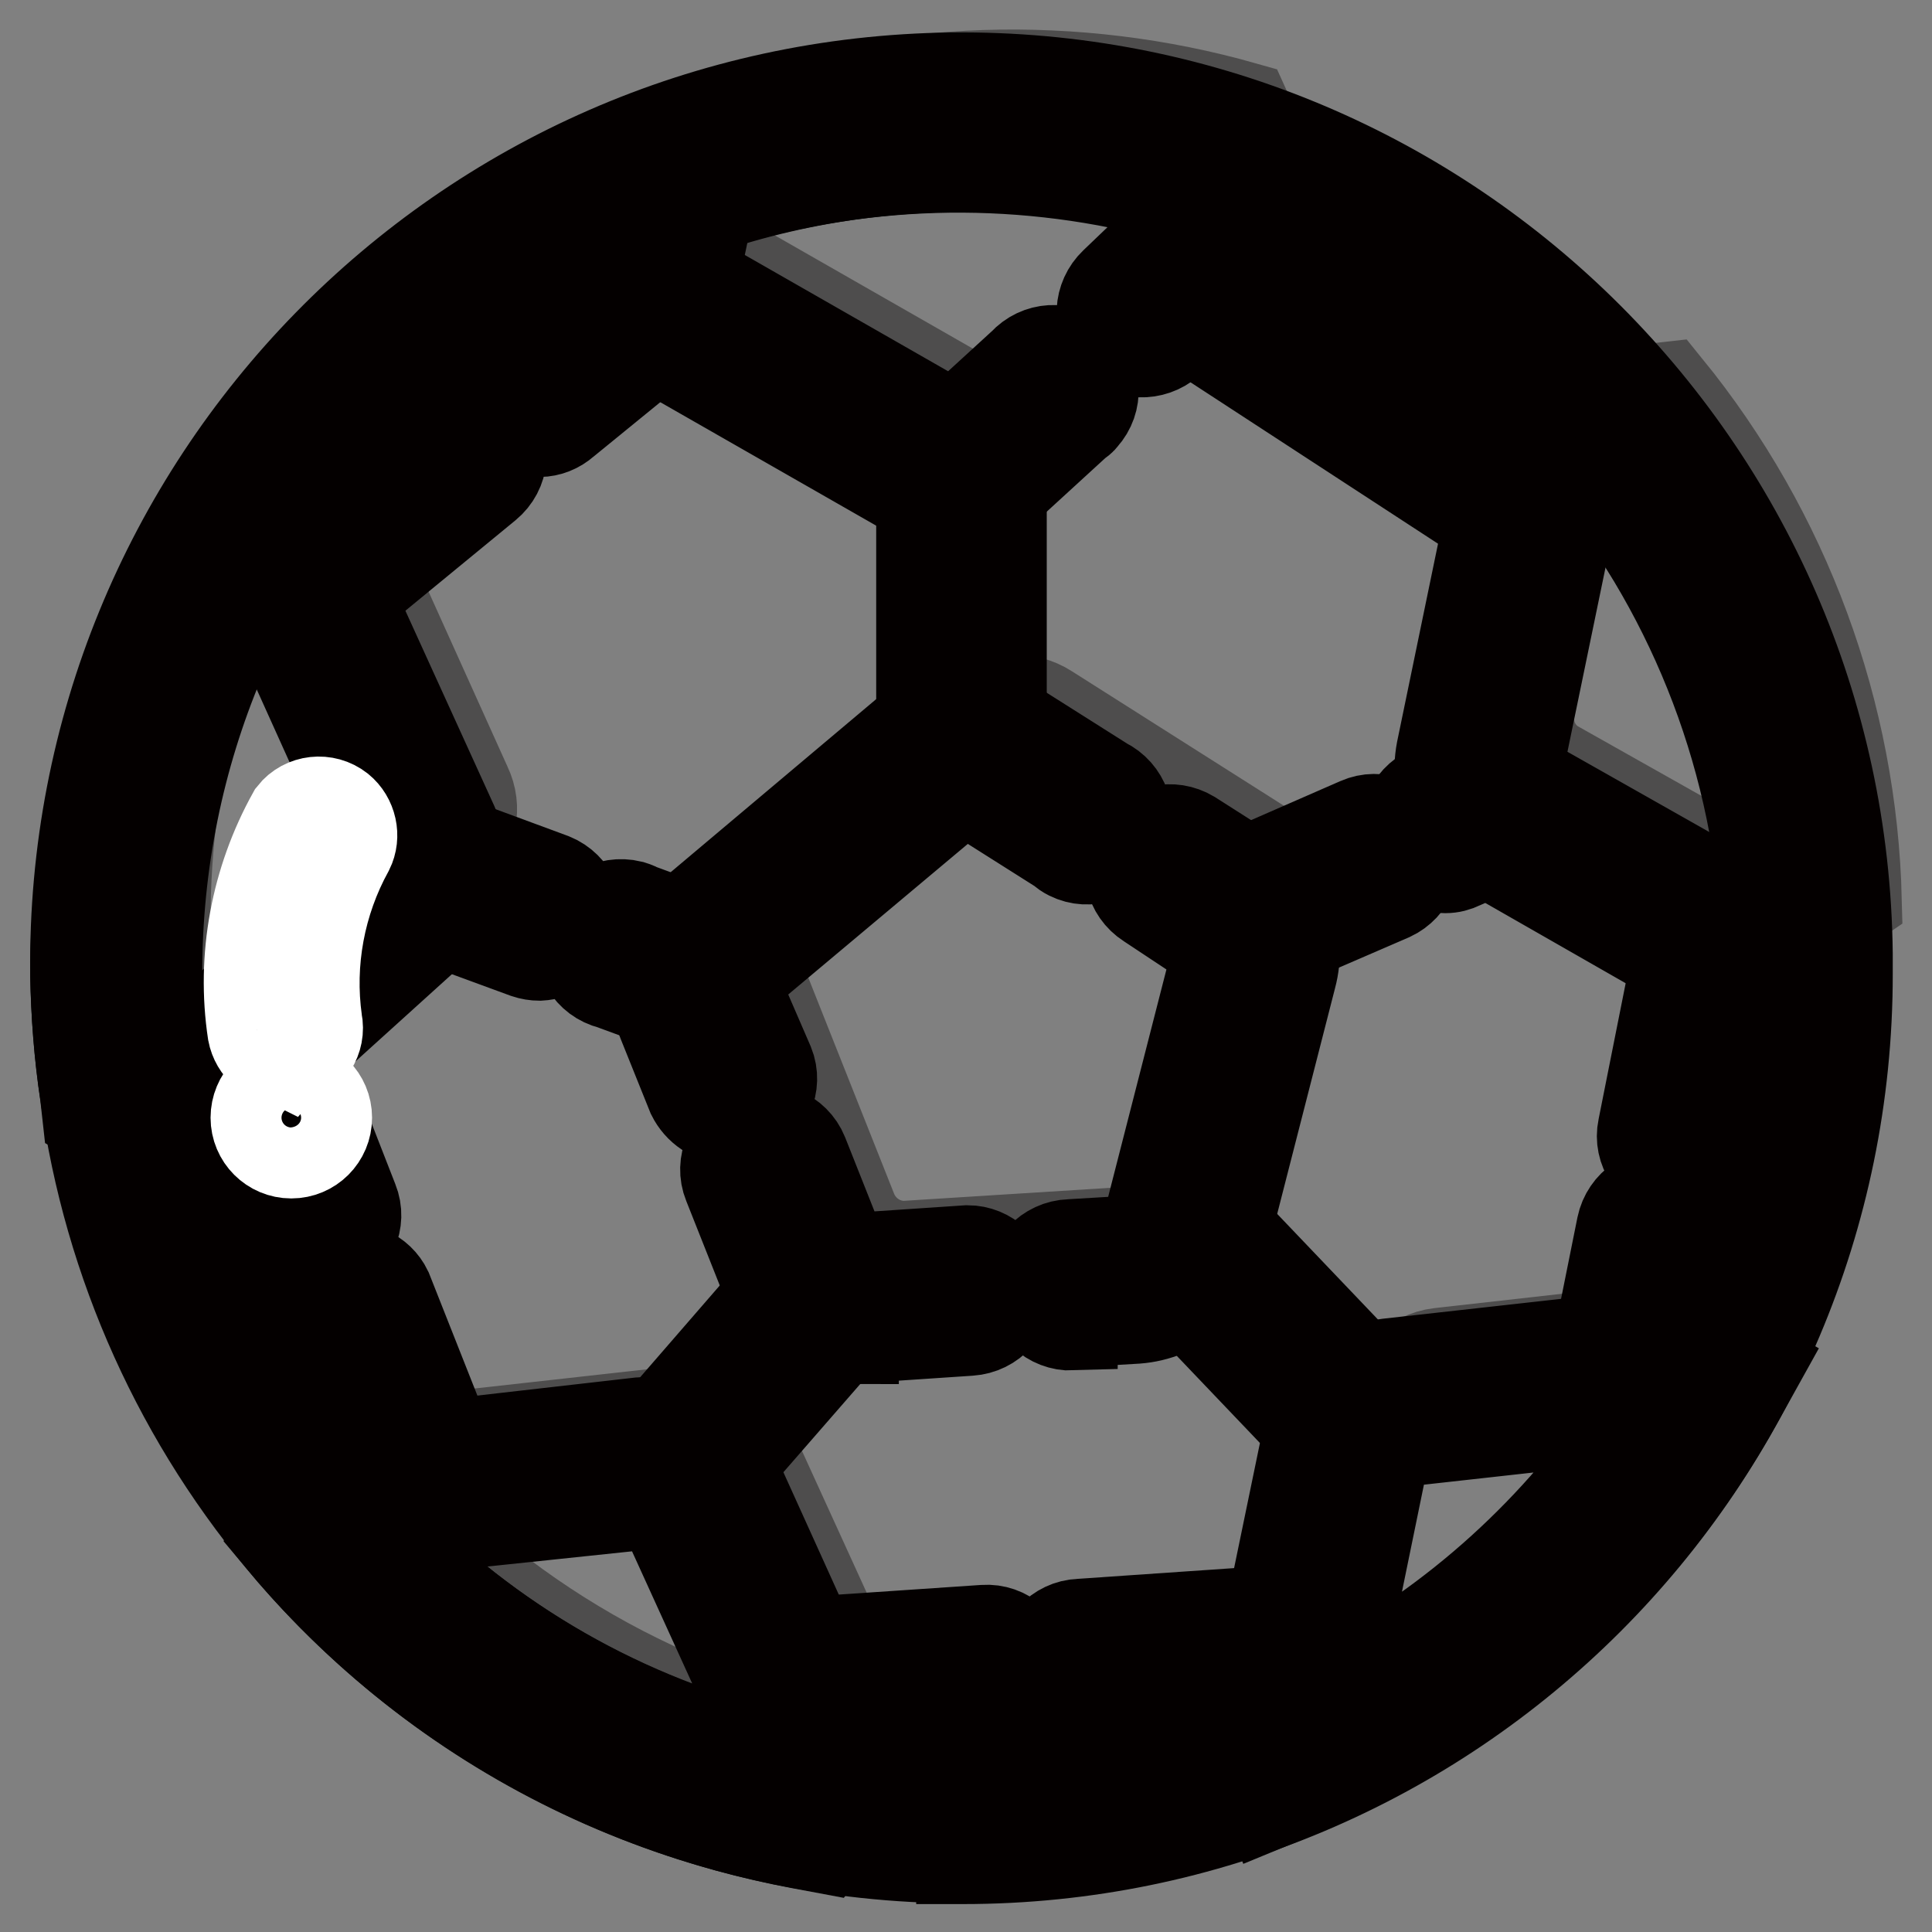 <?xml version="1.0" encoding="utf-8"?>
<!-- Svg Vector Icons : http://www.onlinewebfonts.com/icon -->
<!DOCTYPE svg PUBLIC "-//W3C//DTD SVG 1.1//EN" "http://www.w3.org/Graphics/SVG/1.1/DTD/svg11.dtd">
<svg version="1.1" xmlns="http://www.w3.org/2000/svg" xmlns:xlink="http://www.w3.org/1999/xlink" x="0px" y="0px" viewBox="0 0 256 256" enable-background="new 0 0 256 256" xml:space="preserve">
<rect x="0" y="0" width="256" height="256" fill="#808080" stroke="none"/>
<g> <path stroke-width="12" fill-opacity="0" stroke="#4e4d4d"  d="M112.9,160.4l-13.5-34c-1.2-3.1-0.2-6.5,2.4-8.5L130,94.5c2.5-2.1,6-2.3,8.8-0.5l30.9,19.6 c2.7,1.7,4,5,3.2,8.1l-9.4,35.5c-0.8,3.1-3.5,5.4-6.8,5.6l-36.5,2.3C117.1,165.3,114.1,163.4,112.9,160.4z M232.2,175.9 c-12.2,22.1-31.4,39.4-54.6,49.3c-0.5-1.3-0.7-2.8-0.4-4.2l1.9-9.4l5.3-26.6c0.3-1.3,0.9-2.4,1.8-3.4c1.2-1.3,2.8-2.1,4.5-2.3 l32-3.6l4.8-0.5C229.1,174.9,230.7,175.2,232.2,175.9L232.2,175.9z M246,119.3c-2.3,1.6-5.3,1.7-7.7,0.3l-3.7-2.1l-28.4-16 c-2.7-1.5-4.1-4.7-3.5-7.7l7.5-36.3c0.6-3,3.1-5.3,6.2-5.7l4.5-0.5C236.6,70.6,245.4,94.5,246,119.3L246,119.3z M60.1,112.4 l-20.7,18.9l-6.8,6.1c-2.3,2.1-5.7,2.5-8.4,0.9l-1.4-0.8c-0.7-5.2-1-10.4-0.9-15.7c0-19.4,5-38.4,14.6-55.3l2.8-0.3 c3.1-0.4,6,1.3,7.3,4.2l15.2,33.7C63.2,107,62.5,110.4,60.1,112.4z M165.4,27.6L138,52.5c-2.3,2.1-5.7,2.5-8.4,1l-32-18.3 c-2.7-1.5-4.1-4.7-3.5-7.7l2.3-11.1c22-7.8,46-8.6,68.5-2.2l2.4,5.3C168.5,22.2,167.8,25.5,165.4,27.6L165.4,27.6z M113.6,232.1 c-25-4.6-47.7-17.6-64.4-36.9c1-2.4,3.2-4,5.8-4.3l36.8-4.1c1.4-0.2,2.7,0.1,3.9,0.7c1.5,0.7,2.7,2,3.4,3.5l11.5,25.2l3.8,8.6 C115.5,227.3,115.2,230.1,113.6,232.1L113.6,232.1z"/> <path stroke-width="12" fill-opacity="0" stroke="#040000"  d="M127.4,246.2c-34.1,0-66.4-14.7-88.7-40.5c-14.8-17.2-24.3-38.2-27.4-60.7c-0.8-5.3-1.2-10.6-1.3-16 C9.3,64.2,61.2,11.1,126.1,10.3c64.8-0.7,118,51.2,118.7,116.1v2.7c0,64.7-52.5,117.2-117.2,117.2H127.4z M127.4,22.1 c-59,0.1-106.7,48-106.6,107c0.1,59,48,106.7,107,106.6c14.2,0,28.2-2.9,41.2-8.4c39.5-16.6,65.3-55.3,65.2-98.2v-2.4 c-1-46.9-32.4-87.7-77.4-100.6C147.2,23.4,137.3,22,127.4,22.1L127.4,22.1z"/> <path stroke-width="12" fill-opacity="0" stroke="#040000"  d="M96.5,148.2c-2.1,0-3.9-1.3-4.8-3.1l-3.9-9.7c-2-5-0.5-10.8,3.7-14.2l28.5-24c4.2-3.5,10.1-3.8,14.6-0.9 l11.7,7.4c2.7,1.3,3.8,4.5,2.5,7.1c-1.3,2.7-4.5,3.8-7.1,2.5c-0.4-0.2-0.7-0.4-1-0.7l-11.7-7.4c-0.7-0.5-1.6-0.5-2.2,0l-28.5,23.9 c-0.6,0.5-0.9,1.4-0.6,2.2l4.2,9.7c1.1,2.7-0.3,5.8-3,6.9C98.1,148.1,97.3,148.3,96.5,148.2z M113.1,177.4c-5.1,0-9.7-3.1-11.6-7.9 l-5-12.6c-1.1-2.7,0.3-5.8,3-6.9c2.7-1.1,5.8,0.2,6.9,2.9l5,12.6c0.3,0.7,1.1,1.2,1.9,1.2l14.9-1c2.8,0,5.1,2.2,5.3,5 c0.2,2.9-2,5.4-5,5.6l-14.9,1H113.1z M142.1,175.6c-2.9,0.1-5.4-2.2-5.5-5.2c-0.1-2.9,2.2-5.4,5.2-5.5l8.4-0.5 c0.8,0,1.5-0.6,1.7-1.4l9.2-35.9c0.2-0.8-0.2-1.6-0.9-2.1l-8-5.3c-2.5-1.6-3.2-4.8-1.7-7.3c1.6-2.5,4.8-3.2,7.3-1.7l8,5.1 c4.6,2.9,6.7,8.4,5.3,13.6l-9.2,35.9c-1.3,5.2-5.9,9-11.3,9.4l-8.5,0.5L142.1,175.6z M168.1,239.1l-2-5.1c-0.8-2.3-0.9-4.8-0.4-7.1 l7.5-36.3c1.1-5.2,5.4-9.2,10.7-9.9l36.8-4.1c2.7-0.3,5.4,0.3,7.7,1.7l4.5,2.6l-2.5,4.5c-12.8,23.1-32.9,41.2-57.2,51.6 L168.1,239.1z M216.5,187.6l-31.5,3.5c-0.4,0.1-0.8,0.2-1.1,0.5c-0.3,0.3-0.4,0.6-0.5,1l-6.3,30.7 C193,214.9,206.5,202.6,216.5,187.6L216.5,187.6z M235.3,132.8c-2.2,0-4.3-0.5-6.2-1.6l-32-18.3c-4.7-2.7-7.1-8.1-6.1-13.4 l7.5-36.3c1.1-5.2,5.3-9.2,10.7-9.9l7.4-0.8l1.8,2.2c16.5,20.2,25.7,45.3,26.3,71.4v2.9l-2.3,1.6 C240.3,132.1,237.9,132.8,235.3,132.8z M212.1,63.6h-1.7c-0.8,0.1-1.5,0.7-1.7,1.5l-7.5,36.3c-0.2,0.8,0.2,1.6,1,2l32,18.1 c-1.4-21-9.1-41.1-22.2-57.7V63.6z M21.4,151.5c-2.2,0-4.3-0.6-6.2-1.6l-3.6-2.1l-0.3-2.7c-0.8-5.3-1.2-10.6-1.3-16 c0-20.3,5.3-40.3,15.3-57.9l1.3-2.3l5.3-0.6c5.4-0.6,10.5,2.4,12.8,7.3L60,109.2c2.2,4.9,1,10.7-3,14.4l-27.3,24.7 C27.5,150.4,24.5,151.5,21.4,151.5L21.4,151.5z M21.4,140.9c0.5,0,1-0.2,1.3-0.5l27.4-24.9c0.6-0.6,0.8-1.5,0.4-2.2L35.3,79.6 c-0.3-0.8-1.1-1.3-2-1.2c-8.4,15.6-12.7,33-12.7,50.6C20.6,133,20.8,137,21.4,140.9L21.4,140.9z M126.6,66.6 c-2.1,0.1-4.3-0.4-6.2-1.4l-32-18.3c-4.9-2.6-7.5-8.2-6.3-13.6l2.9-14.1l2.8-1c23.1-8.2,48.2-9,71.7-2.3l2.3,0.6l3.4,7.5 c2.2,4.9,1,10.7-3,14.4l-7.3,6.9c-2.2,1.9-5.5,1.8-7.5-0.3c-2-2.2-1.8-5.5,0.3-7.5l7.1-6.8c0.6-0.5,0.8-1.4,0.5-2.2l-1.3-2.9 c-19.8-5.1-40.7-4.5-60.1,1.8l-1.7,8.1c-0.2,0.8,0.2,1.6,0.9,2l32,18.3c0.7,0.5,1.5,0.5,2.2,0l8.3-7.6c2-2.2,5.3-2.4,7.5-0.4 c2.2,2,2.4,5.3,0.4,7.5c-0.2,0.3-0.5,0.5-0.8,0.7l-8.3,7.6C132.4,65.5,129.6,66.5,126.6,66.6L126.6,66.6z M109.3,244.9l-3.2-0.6 c-26.2-4.9-50-18.5-67.4-38.6l-2.1-2.5l1.3-3c1.8-4.2,5.6-7,10.1-7.5l36.8-4.2c2.3-0.2,4.7,0.2,6.8,1.2c2.6,1.2,4.7,3.4,5.9,6 l15.3,33.8c1.9,4.2,1.3,9.1-1.5,12.8L109.3,244.9z M50.7,203c14.1,14.7,32.2,25,52,29.7l-14.8-32.5c-0.2-0.4-0.5-0.7-0.9-0.9 c-0.3-0.1-0.7-0.1-1.1,0L50.7,203z"/> <path stroke-width="12" fill-opacity="0" stroke="#040000"  d="M90.7,133.6c-0.6,0-1.2-0.1-1.8-0.3l-7.9-2.9c-2.9-0.7-4.6-3.6-3.9-6.5c0.7-2.9,3.6-4.6,6.5-3.9 c0.3,0.1,0.7,0.2,1,0.4l7.9,2.9c2.7,1,4.1,4.1,3.1,6.8C94.9,132.2,92.9,133.6,90.7,133.6z M71.5,126.6c-0.6,0-1.2-0.1-1.8-0.3 l-15.8-5.8c-2.6-1.3-3.8-4.5-2.5-7.1c1.1-2.3,3.6-3.5,6.1-2.8l15.7,5.8c2.7,1.1,4.1,4.2,3,6.9C75.4,125.2,73.6,126.5,71.5,126.6 L71.5,126.6z M122.1,61.3h10.6v38.5h-10.6V61.3z M163.8,127.1c-2.1,0-4-1.2-4.9-3.1c-1.2-2.7,0.1-5.8,2.8-7l18.3-8 c2.7-1.2,5.8,0.1,7,2.7c1.2,2.7-0.1,5.8-2.7,7l-18.5,8C165.1,127,164.4,127.1,163.8,127.1z"/> <path stroke-width="12" fill-opacity="0" stroke="#040000"  d="M191.5,115c-2.1,0-4-1.3-4.8-3.2c-1.2-2.7,0.1-5.8,2.7-7l4.5-2c2.8-0.8,5.8,0.8,6.6,3.6 c0.7,2.3-0.3,4.8-2.4,6.1l-4.5,2C193,114.8,192.3,115,191.5,115L191.5,115z M153.1,168l7.7-7.3l22.9,24L176,192L153.1,168z  M85.3,191.1l20.3-23.4l8,7L93.3,198L85.3,191.1z M71.5,57.2c-2.9,0-5.3-2.4-5.3-5.4c0-1.6,0.7-3.1,1.9-4.1l14.2-11.5 c2.5-1.5,5.8-0.8,7.3,1.7c1.3,2.1,1,4.7-0.7,6.5L74.8,55.9C73.9,56.7,72.7,57.2,71.5,57.2z M39.7,83c-2.9-0.1-5.3-2.5-5.2-5.5 c0-1.5,0.7-2.9,1.9-3.9l21.3-17.5c2.3-1.9,5.6-1.6,7.5,0.7c1.9,2.3,1.6,5.6-0.7,7.5L43.2,81.8C42.2,82.6,41,83,39.7,83z  M199.3,69.6c-1,0-2-0.3-2.9-0.9l-39.1-25.5c-2.4-1.6-3.1-4.8-1.5-7.3c1.6-2.4,4.9-3.1,7.4-1.5l39,25.4c2.4,1.6,3.1,4.9,1.5,7.4 C202.6,68.7,201,69.5,199.3,69.6L199.3,69.6z M216.4,187.6c-0.4,0.1-0.7,0.1-1.1,0c-2.9-0.6-4.7-3.4-4.2-6.2l3.8-18.9 c0.6-2.9,3.4-4.8,6.4-4.3c2.9,0.6,4.8,3.5,4.3,6.4l-3.8,18.9C221.3,186,219,187.8,216.4,187.6z M222.9,155.7h-1.1 c-2.8-0.6-4.7-3.4-4.1-6.2l4.7-23.6c0.6-2.9,3.5-4.8,6.4-4.3c2.9,0.6,4.9,3.4,4.3,6.4l-4.8,23.6 C227.8,154.1,225.5,155.8,222.9,155.7L222.9,155.7z M143.5,225.8c-2.9,0.1-5.4-2.2-5.5-5.1s2.2-5.4,5.1-5.5l29.1-2 c2.9-0.2,5.5,2,5.7,5c0.2,2.9-2,5.5-5,5.7l-29,2H143.5z M104.1,228.5c-2.9,0.1-5.4-2.2-5.5-5.2c-0.1-2.9,2.2-5.4,5.2-5.5l26.6-1.8 c2.9-0.2,5.4,2,5.6,5c0.2,2.9-2,5.4-5,5.6l-26.6,1.8L104.1,228.5z M55,200.2c-2.2,0-4.1-1.3-4.9-3.4l-8.6-21.9 c-0.8-2.8,0.9-5.8,3.7-6.6c2.4-0.7,5,0.4,6.1,2.7L60,193c1.1,2.7-0.3,5.8-3,6.9C56.4,200.1,55.7,200.2,55,200.2z M41.8,166.3 c-2.2,0-4.1-1.3-4.9-3.4l-8.9-22.8c-1-2.7,0.3-5.7,3-6.8c2.7-1.1,5.8,0.3,6.9,3l8.9,22.8c1.1,2.7-0.3,5.8-3,6.9 C43.1,166.2,42.4,166.3,41.8,166.3z"/> <path stroke-width="12" fill-opacity="0" stroke="#ffffff"  d="M37.9,140.5c-2.2,0-4-1.6-4.4-3.7c-1.5-9.9,0.4-20.1,5.3-28.9c1.5-1.9,4.3-2.2,6.2-0.7 c1.6,1.3,2.1,3.6,1.2,5.4c-3.8,6.9-5.3,14.9-4.2,22.7c0.5,2.4-1,4.7-3.4,5.3c-0.1,0-0.2,0-0.3,0.1L37.9,140.5z"/> <path stroke-width="12" fill-opacity="0" stroke="#ffffff"  d="M33.9,148.1c0,2.6,2.1,4.7,4.7,4.7s4.7-2.1,4.7-4.7c0,0,0,0,0,0c0-2.6-2.1-4.7-4.7-4.7 C36,143.3,33.9,145.5,33.9,148.1C33.9,148.1,33.9,148.1,33.9,148.1z"/></g>
</svg>
